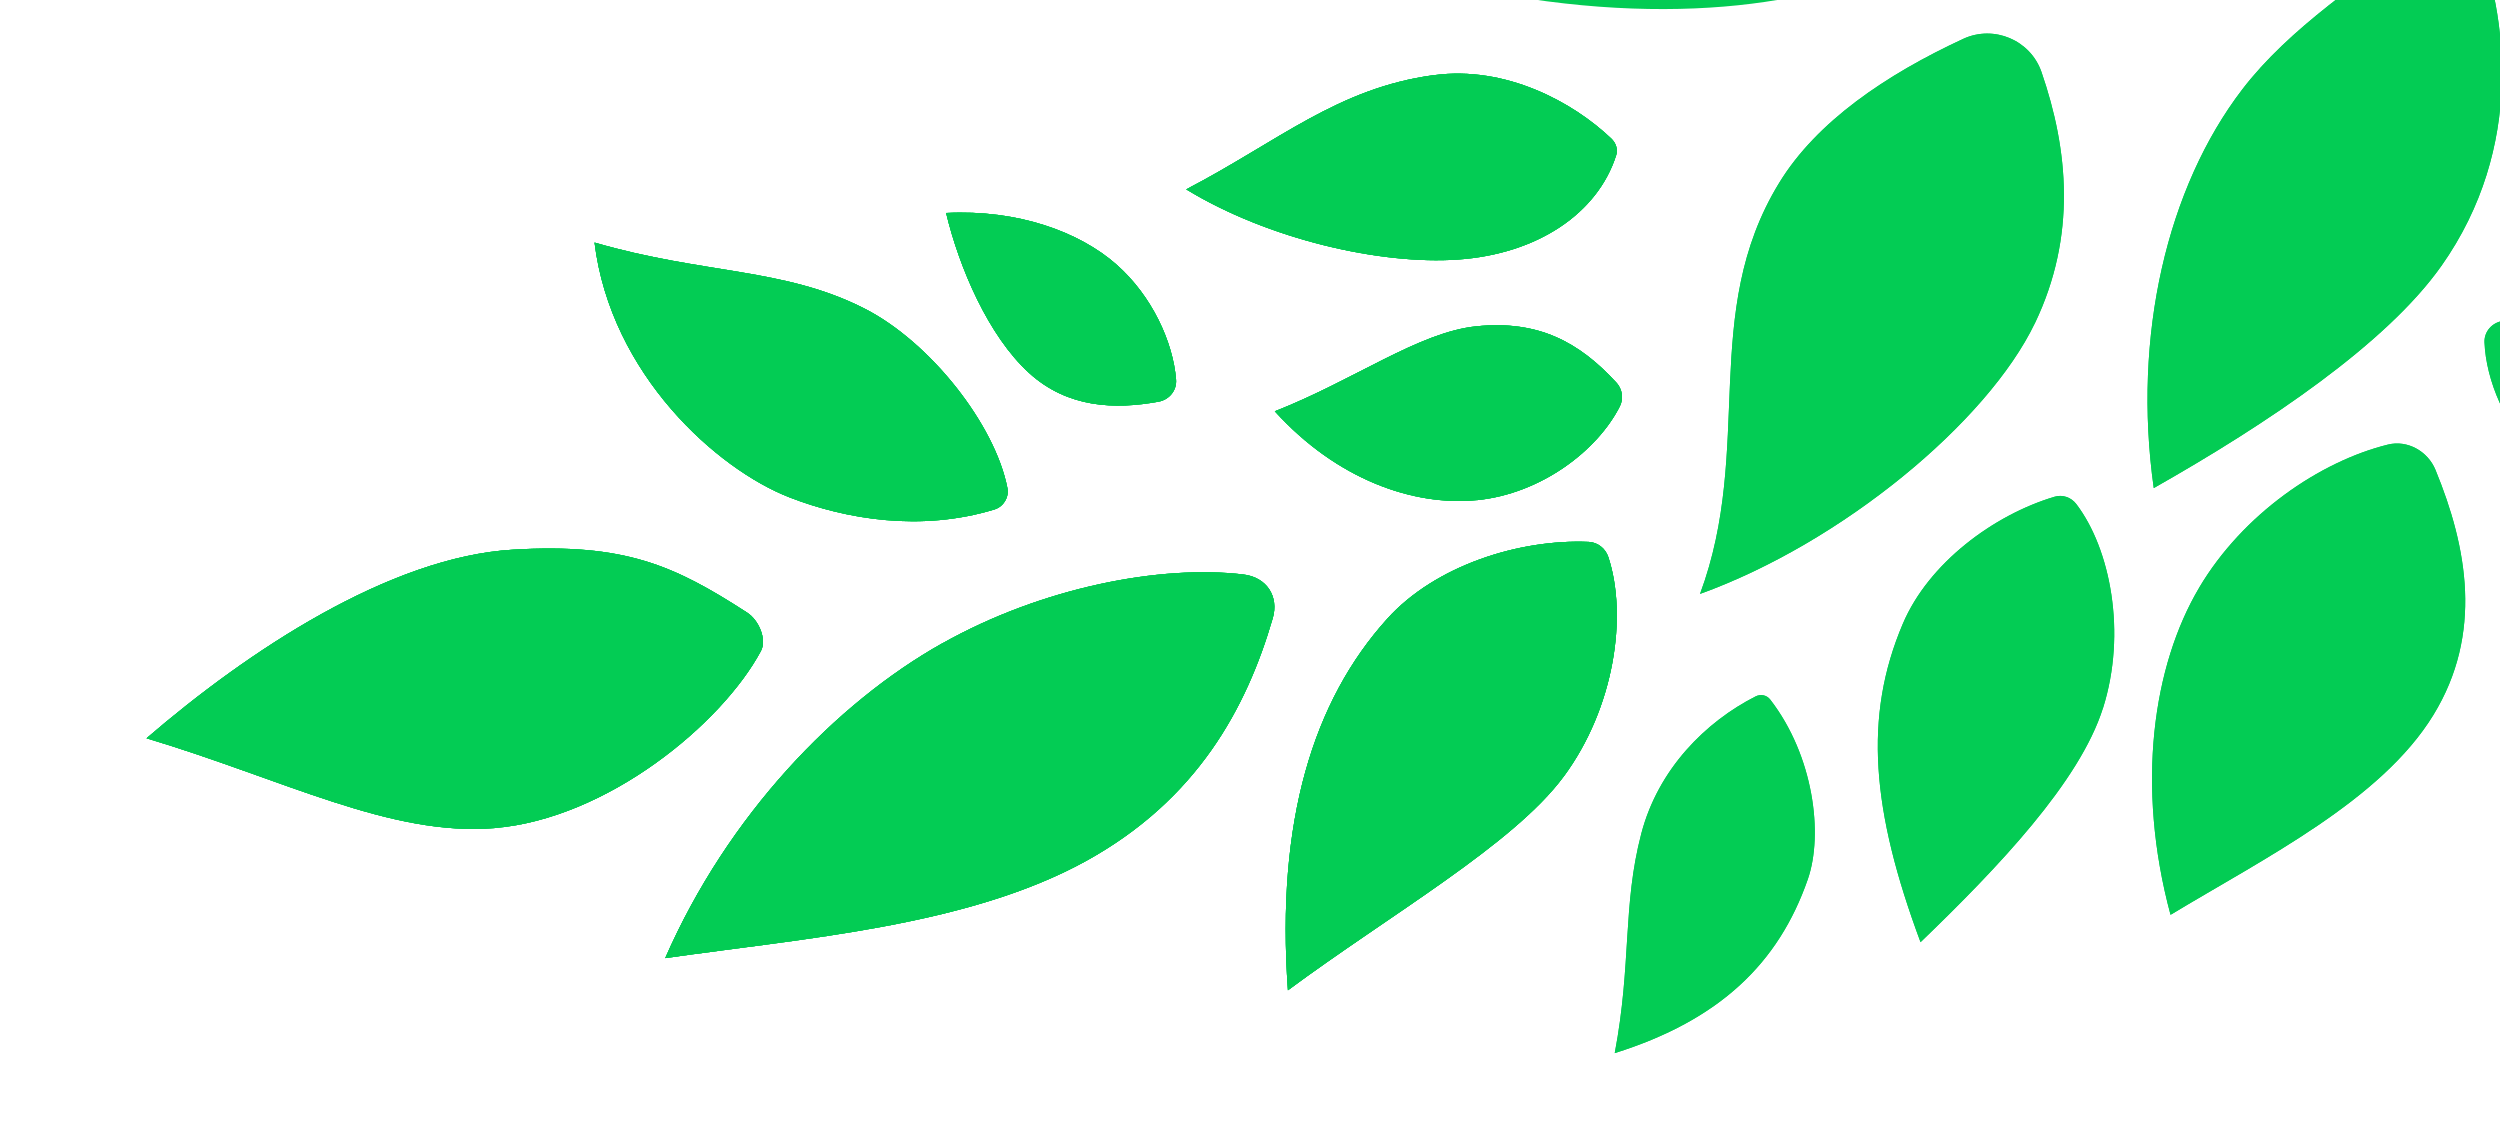 <svg width="273" height="123" viewBox="0 0 273 123" fill="none" xmlns="http://www.w3.org/2000/svg">
<g clip-path="url(#clip0_11738_123962)">
<path d="M229.648 77.308C227.101 85.381 218.176 94.744 209.723 102.886C204.383 88.527 203.466 78.267 207.795 68.102C210.604 61.502 217.673 56.239 224.361 54.242C225.236 53.98 226.169 54.31 226.724 55.033C230.466 59.945 232.243 69.099 229.654 77.308" fill="#03CC54"/>
<path d="M170.733 84.82C165.246 92.233 151.746 99.907 140.64 108.138C139.32 89.653 143.418 76.511 151.484 67.572C156.724 61.769 165.875 58.854 173.474 59.174C174.469 59.216 175.313 59.887 175.628 60.831C177.74 67.221 176.319 77.281 170.738 84.82" fill="#03CC54"/>
<path d="M266.591 29.046C260.622 37.507 247.688 46.219 235.189 53.297C232.846 36.673 236.651 20.474 244.868 9.748C249.946 3.122 257.939 -2.173 265.957 -7.987C267.534 -9.129 269.762 -8.485 270.485 -6.671C273.697 1.418 275.789 16.013 266.591 29.051" fill="#03CC54"/>
<path d="M102.897 70.251C91.31 76.756 79.476 89.013 72.642 104.625C87.94 102.444 105.607 101.128 118.478 94.082C130.752 87.362 136.134 77.281 138.985 67.504C139.671 65.144 138.34 63.042 135.783 62.733C126.763 61.658 113.829 64.117 102.902 70.256" fill="#03CC54"/>
<path d="M156.598 8.202C146.074 9.607 139.56 15.462 129.535 20.678C138.554 26.167 150.781 28.93 159.213 28.343C167.892 27.74 174.469 23.294 176.486 16.946C176.691 16.301 176.46 15.62 175.947 15.127C171.765 11.148 164.438 7.158 156.603 8.207" fill="#03CC54"/>
<path d="M222.208 35.289C217.019 46.104 201.114 59.268 185.643 64.856C191.549 48.982 185.591 34.199 194.275 19.987C198.373 13.276 205.951 8.155 214.383 4.244C217.732 2.692 221.726 4.375 222.931 7.866C225.855 16.333 226.783 25.753 222.213 35.289" fill="#03CC54"/>
<path d="M86.184 54.299C78.365 51.258 66.704 40.941 64.922 26.488C76.918 29.98 85.623 29.204 94.454 33.723C101.649 37.408 108.667 46.409 110.008 53.292C110.207 54.315 109.578 55.332 108.583 55.636C100.591 58.068 92.452 56.737 86.189 54.304" fill="#03CC54"/>
<path d="M208.01 -4.369C198.467 0.58 181.204 3.348 158.857 -1.648C174.459 -15.897 186.932 -26.544 198.325 -32.127C208.676 -37.197 215.903 -35.996 224.534 -33.674C225.881 -33.312 226.788 -32.578 226.636 -31.294C225.661 -23.037 218.34 -9.726 208.01 -4.374" fill="#03CC54"/>
<path d="M161.279 54.612C154.372 55.299 145.976 52.373 139.21 44.914C147.936 41.485 154.938 36.264 161.253 35.629C167.961 34.953 172.426 37.328 176.519 41.794C177.158 42.492 177.31 43.524 176.886 44.368C174.407 49.26 168.223 53.925 161.284 54.617" fill="#03CC54"/>
<path d="M240.151 64.175C235.11 72.678 233.202 85.727 237.023 99.897C247.378 93.653 260.029 87.378 265.726 78.073C271.161 69.198 269.431 59.761 265.951 51.305C265.113 49.266 262.886 48.023 260.768 48.548C253.306 50.393 244.905 56.149 240.151 64.17" fill="#03CC54"/>
<path d="M54.006 90.428C42.634 91.367 30.978 85.107 16 80.62C27.085 71.073 42.576 60.814 56.013 60.023C68.224 59.304 73.58 61.716 81.599 66.906C82.877 67.734 83.758 69.841 83.092 71.084C78.832 79.042 66.306 89.406 54.001 90.423" fill="#03CC54"/>
<path d="M277.276 50.158C281.19 53.911 287.83 56.648 295.676 56.559C294.481 50.519 291.588 42.949 287.322 38.745C283.255 34.735 278.114 34.373 273.308 35.049C272.15 35.212 271.259 36.203 271.306 37.371C271.469 41.492 273.581 46.619 277.281 50.163" fill="#03CC54"/>
<path d="M197.418 96.001C194.226 105.186 187.801 111.393 176.329 115C178.179 105.254 177.167 98.906 179.227 91.037C181.077 83.965 186.27 78.812 191.7 76.054C192.276 75.76 192.931 75.902 193.314 76.4C198.062 82.549 199.116 91.105 197.418 96.001Z" fill="#03CC54"/>
<path d="M121.956 28.92C117.895 25.323 111.15 22.854 103.315 23.258C104.751 29.245 107.942 36.694 112.371 40.726C116.595 44.568 121.746 44.731 126.521 43.861C127.674 43.651 128.523 42.629 128.428 41.459C128.103 37.349 125.787 32.306 121.951 28.92" fill="#03CC54"/>
<path d="M170.733 84.82C165.246 92.233 151.746 99.907 140.64 108.138C139.32 89.653 143.418 76.511 151.484 67.572C156.724 61.769 165.875 58.854 173.474 59.174C174.469 59.216 175.313 59.887 175.628 60.831C177.74 67.221 176.319 77.281 170.738 84.82" fill="#03CC54"/>
<path d="M102.897 70.251C91.31 76.756 79.476 89.013 72.642 104.625C87.94 102.444 105.607 101.128 118.478 94.082C130.752 87.362 136.134 77.281 138.985 67.504C139.671 65.144 138.34 63.042 135.783 62.733C126.763 61.658 113.829 64.117 102.902 70.256" fill="#03CC54"/>
<path d="M156.598 8.202C146.074 9.607 139.56 15.462 129.535 20.678C138.554 26.167 150.781 28.93 159.213 28.343C167.892 27.74 174.469 23.294 176.486 16.946C176.691 16.301 176.46 15.62 175.947 15.127C171.765 11.148 164.438 7.158 156.603 8.207" fill="#03CC54"/>
<path d="M86.184 54.299C78.365 51.258 66.704 40.941 64.922 26.488C76.918 29.98 85.623 29.204 94.454 33.723C101.649 37.408 108.667 46.409 110.008 53.292C110.207 54.315 109.578 55.332 108.583 55.636C100.591 58.068 92.452 56.737 86.189 54.304" fill="#03CC54"/>
<path d="M161.279 54.612C154.372 55.299 145.976 52.373 139.21 44.914C147.936 41.485 154.938 36.264 161.253 35.629C167.961 34.953 172.426 37.328 176.519 41.794C177.158 42.492 177.31 43.524 176.886 44.368C174.407 49.26 168.223 53.925 161.284 54.617" fill="#03CC54"/>
<path d="M54.006 90.428C42.634 91.367 30.978 85.107 16 80.62C27.085 71.073 42.576 60.814 56.013 60.023C68.224 59.304 73.58 61.716 81.599 66.906C82.877 67.734 83.758 69.841 83.092 71.084C78.832 79.042 66.306 89.406 54.001 90.423" fill="#03CC54"/>
<path d="M121.956 28.92C117.895 25.323 111.15 22.854 103.315 23.258C104.751 29.245 107.942 36.694 112.371 40.726C116.595 44.568 121.746 44.731 126.521 43.861C127.674 43.651 128.523 42.629 128.428 41.459C128.103 37.349 125.787 32.306 121.951 28.92" fill="#03CC54"/>
<path d="M229.648 77.308C227.101 85.381 218.176 94.744 209.723 102.886C204.383 88.527 203.466 78.267 207.795 68.102C210.604 61.502 217.673 56.239 224.361 54.242C225.236 53.98 226.169 54.31 226.724 55.033C230.466 59.945 232.243 69.099 229.654 77.308" fill="#03CC54"/>
<path d="M170.733 84.82C165.246 92.233 151.746 99.907 140.64 108.138C139.32 89.653 143.418 76.511 151.484 67.572C156.724 61.769 165.875 58.854 173.474 59.174C174.469 59.216 175.313 59.887 175.628 60.831C177.74 67.221 176.319 77.281 170.738 84.82" fill="#03CC54"/>
<path d="M266.591 29.046C260.622 37.507 247.688 46.219 235.189 53.297C232.846 36.673 236.651 20.474 244.868 9.748C249.946 3.122 257.939 -2.173 265.957 -7.987C267.534 -9.129 269.762 -8.485 270.485 -6.671C273.697 1.418 275.789 16.013 266.591 29.051" fill="#03CC54"/>
<path d="M102.897 70.251C91.31 76.756 79.476 89.013 72.642 104.625C87.94 102.444 105.607 101.128 118.478 94.082C130.752 87.362 136.134 77.281 138.985 67.504C139.671 65.144 138.34 63.042 135.783 62.733C126.763 61.658 113.829 64.117 102.902 70.256" fill="#03CC54"/>
<path d="M156.598 8.202C146.074 9.607 139.56 15.462 129.535 20.678C138.554 26.167 150.781 28.93 159.213 28.343C167.892 27.74 174.469 23.294 176.486 16.946C176.691 16.301 176.46 15.62 175.947 15.127C171.765 11.148 164.438 7.158 156.603 8.207" fill="#03CC54"/>
<path d="M222.208 35.289C217.019 46.104 201.114 59.268 185.643 64.856C191.549 48.982 185.591 34.199 194.275 19.987C198.373 13.276 205.951 8.155 214.383 4.244C217.732 2.692 221.726 4.375 222.931 7.866C225.855 16.333 226.783 25.753 222.213 35.289" fill="#03CC54"/>
<path d="M86.184 54.299C78.365 51.258 66.704 40.941 64.922 26.488C76.918 29.98 85.623 29.204 94.454 33.723C101.649 37.408 108.667 46.409 110.008 53.292C110.207 54.315 109.578 55.332 108.583 55.636C100.591 58.068 92.452 56.737 86.189 54.304" fill="#03CC54"/>
<path d="M161.279 54.612C154.372 55.299 145.976 52.373 139.21 44.914C147.936 41.485 154.938 36.264 161.253 35.629C167.961 34.953 172.426 37.328 176.519 41.794C177.158 42.492 177.31 43.524 176.886 44.368C174.407 49.26 168.223 53.925 161.284 54.617" fill="#03CC54"/>
<path d="M240.151 64.175C235.11 72.678 233.202 85.727 237.023 99.897C247.378 93.653 260.029 87.378 265.726 78.073C271.161 69.198 269.431 59.761 265.951 51.305C265.113 49.266 262.886 48.023 260.768 48.548C253.306 50.393 244.905 56.149 240.151 64.17" fill="#03CC54"/>
<path d="M54.006 90.428C42.634 91.367 30.978 85.107 16 80.62C27.085 71.073 42.576 60.814 56.013 60.023C68.224 59.304 73.58 61.716 81.599 66.906C82.877 67.734 83.758 69.841 83.092 71.084C78.832 79.042 66.306 89.406 54.001 90.423" fill="#03CC54"/>
<path d="M277.276 50.158C281.19 53.911 287.83 56.648 295.676 56.559C294.481 50.519 291.588 42.949 287.322 38.745C283.255 34.735 278.114 34.373 273.308 35.049C272.15 35.212 271.259 36.203 271.306 37.371C271.469 41.492 273.581 46.619 277.281 50.163" fill="#03CC54"/>
<path d="M197.418 96.001C194.226 105.186 187.801 111.393 176.329 115C178.179 105.254 177.167 98.906 179.227 91.037C181.077 83.965 186.27 78.812 191.7 76.054C192.276 75.76 192.931 75.902 193.314 76.4C198.062 82.549 199.116 91.105 197.418 96.001Z" fill="#03CC54"/>
<path d="M121.956 28.92C117.895 25.323 111.15 22.854 103.315 23.258C104.751 29.245 107.942 36.694 112.371 40.726C116.595 44.568 121.746 44.731 126.521 43.861C127.674 43.651 128.523 42.629 128.428 41.459C128.103 37.349 125.787 32.306 121.951 28.92" fill="#03CC54"/>
<path d="M170.733 84.82C165.246 92.233 151.746 99.907 140.64 108.138C139.32 89.653 143.418 76.511 151.484 67.572C156.724 61.769 165.875 58.854 173.474 59.174C174.469 59.216 175.313 59.887 175.628 60.831C177.74 67.221 176.319 77.281 170.738 84.82" fill="#03CC54"/>
<path d="M102.897 70.251C91.31 76.756 79.476 89.013 72.642 104.625C87.94 102.444 105.607 101.128 118.478 94.082C130.752 87.362 136.134 77.281 138.985 67.504C139.671 65.144 138.34 63.042 135.783 62.733C126.763 61.658 113.829 64.117 102.902 70.256" fill="#03CC54"/>
<path d="M156.598 8.202C146.074 9.607 139.56 15.462 129.535 20.678C138.554 26.167 150.781 28.93 159.213 28.343C167.892 27.74 174.469 23.294 176.486 16.946C176.691 16.301 176.46 15.62 175.947 15.127C171.765 11.148 164.438 7.158 156.603 8.207" fill="#03CC54"/>
<path d="M86.184 54.299C78.365 51.258 66.704 40.941 64.922 26.488C76.918 29.98 85.623 29.204 94.454 33.723C101.649 37.408 108.667 46.409 110.008 53.292C110.207 54.315 109.578 55.332 108.583 55.636C100.591 58.068 92.452 56.737 86.189 54.304" fill="#03CC54"/>
<path d="M161.279 54.612C154.372 55.299 145.976 52.373 139.21 44.914C147.936 41.485 154.938 36.264 161.253 35.629C167.961 34.953 172.426 37.328 176.519 41.794C177.158 42.492 177.31 43.524 176.886 44.368C174.407 49.26 168.223 53.925 161.284 54.617" fill="#03CC54"/>
<path d="M54.006 90.428C42.634 91.367 30.978 85.107 16 80.62C27.085 71.073 42.576 60.814 56.013 60.023C68.224 59.304 73.58 61.716 81.599 66.906C82.877 67.734 83.758 69.841 83.092 71.084C78.832 79.042 66.306 89.406 54.001 90.423" fill="#03CC54"/>
<path d="M121.956 28.92C117.895 25.323 111.15 22.854 103.315 23.258C104.751 29.245 107.942 36.694 112.371 40.726C116.595 44.568 121.746 44.731 126.521 43.861C127.674 43.651 128.523 42.629 128.428 41.459C128.103 37.349 125.787 32.306 121.951 28.92" fill="#03CC54"/>
</g>
<defs>
<clipPath id="clip0_11738_123962">
<rect width="131" height="273" fill="white" transform="translate(273) rotate(90)"/>
</clipPath>
</defs>
</svg>
